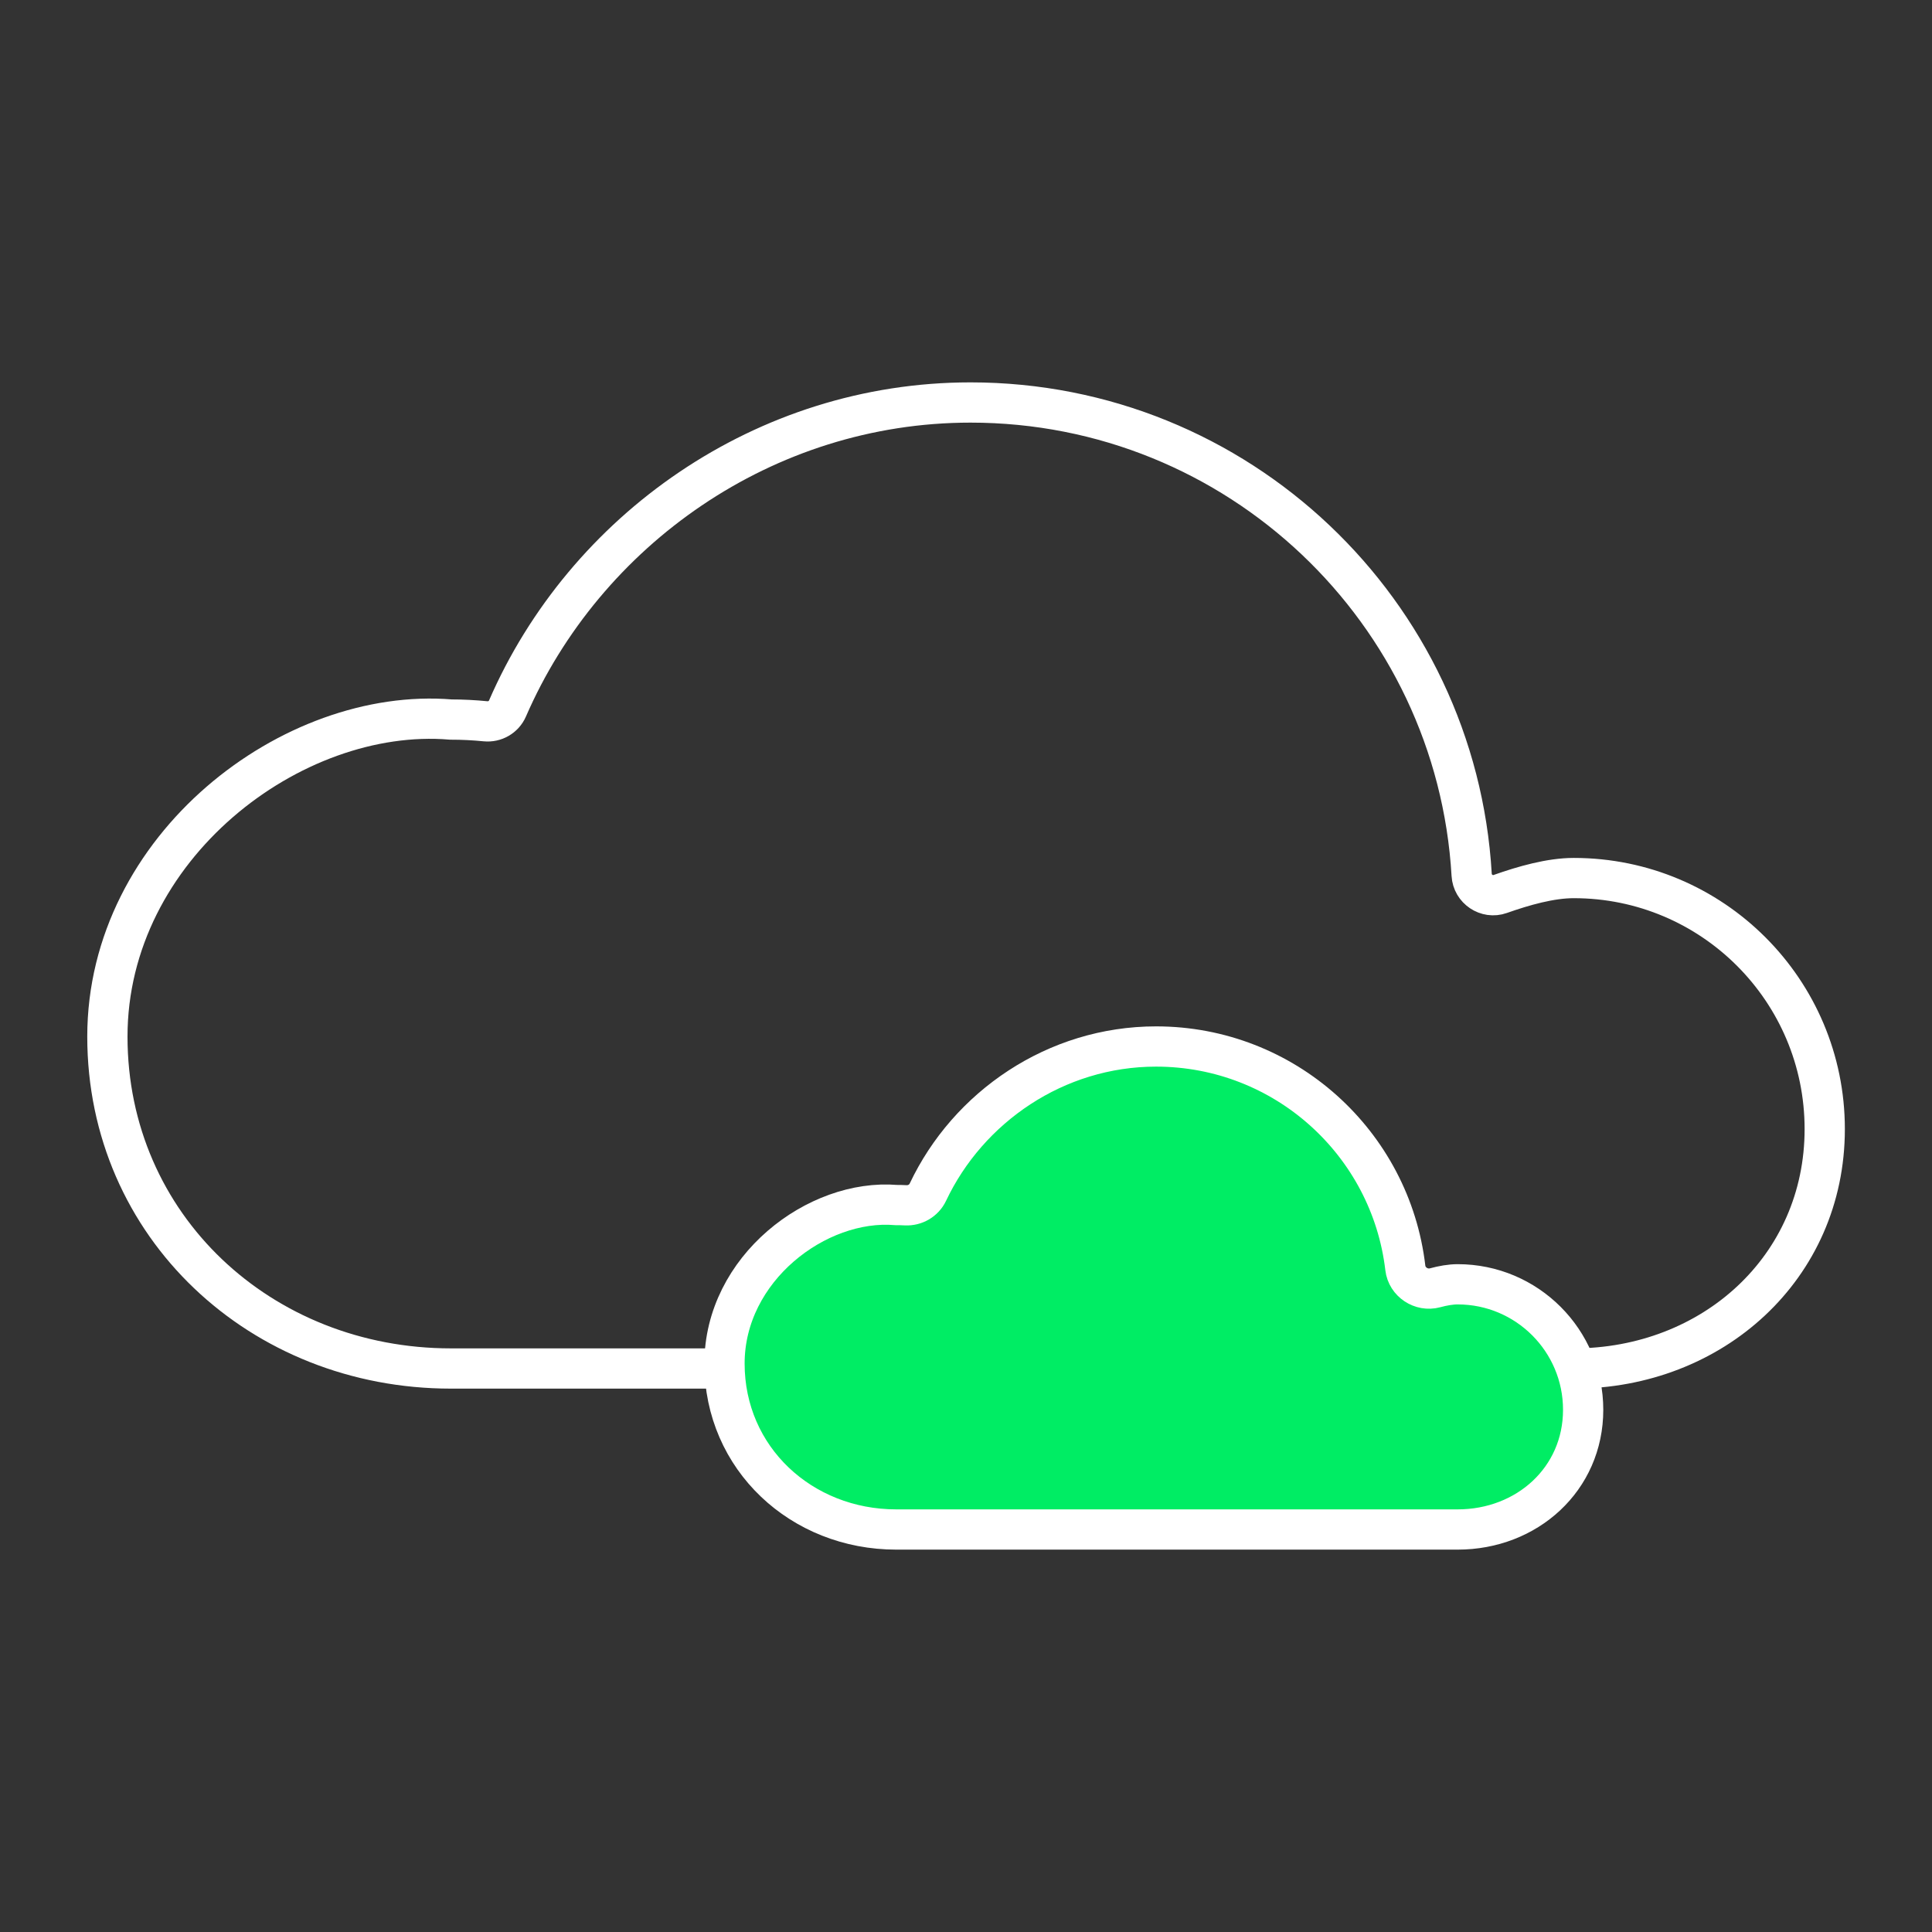 <?xml version="1.0" encoding="utf-8"?>
<svg xmlns="http://www.w3.org/2000/svg" width="48" height="48" viewBox="0 0 48 48" fill="none">
<rect x="0" y="0" width="48" height="48" fill="#333333" stroke="none"/>
<path d="M36.563 21.736C36.182 15.19 30.753 10 24.112 10C18.987 10 14.529 13.178 12.608 17.603C12.515 17.816 12.294 17.943 12.063 17.92C11.78 17.892 11.492 17.877 11.201 17.877C7.263 17.549 2.668 21.041 2.668 25.754C2.668 30.467 6.488 34 11.201 34H39.099C42.543 34 45.335 31.495 45.335 28.051C45.335 24.607 42.543 21.815 39.099 21.815C38.526 21.815 37.863 22.002 37.272 22.211C36.939 22.329 36.583 22.088 36.563 21.736Z" stroke="white"/>
<path d="M34.915 31.501C34.551 28.403 31.918 26 28.722 26C26.23 26 24.053 27.503 23.052 29.621C22.952 29.831 22.732 29.957 22.5 29.945C22.423 29.941 22.345 29.939 22.267 29.939C20.297 29.774 18 31.52 18 33.877C18 36.233 19.91 38 22.267 38H36.215C37.937 38 39.333 36.748 39.333 35.026C39.333 33.304 37.937 31.908 36.215 31.908C36.039 31.908 35.845 31.943 35.653 31.995C35.312 32.087 34.956 31.852 34.915 31.501Z" fill="#00ED64" stroke="white"/>
</svg>